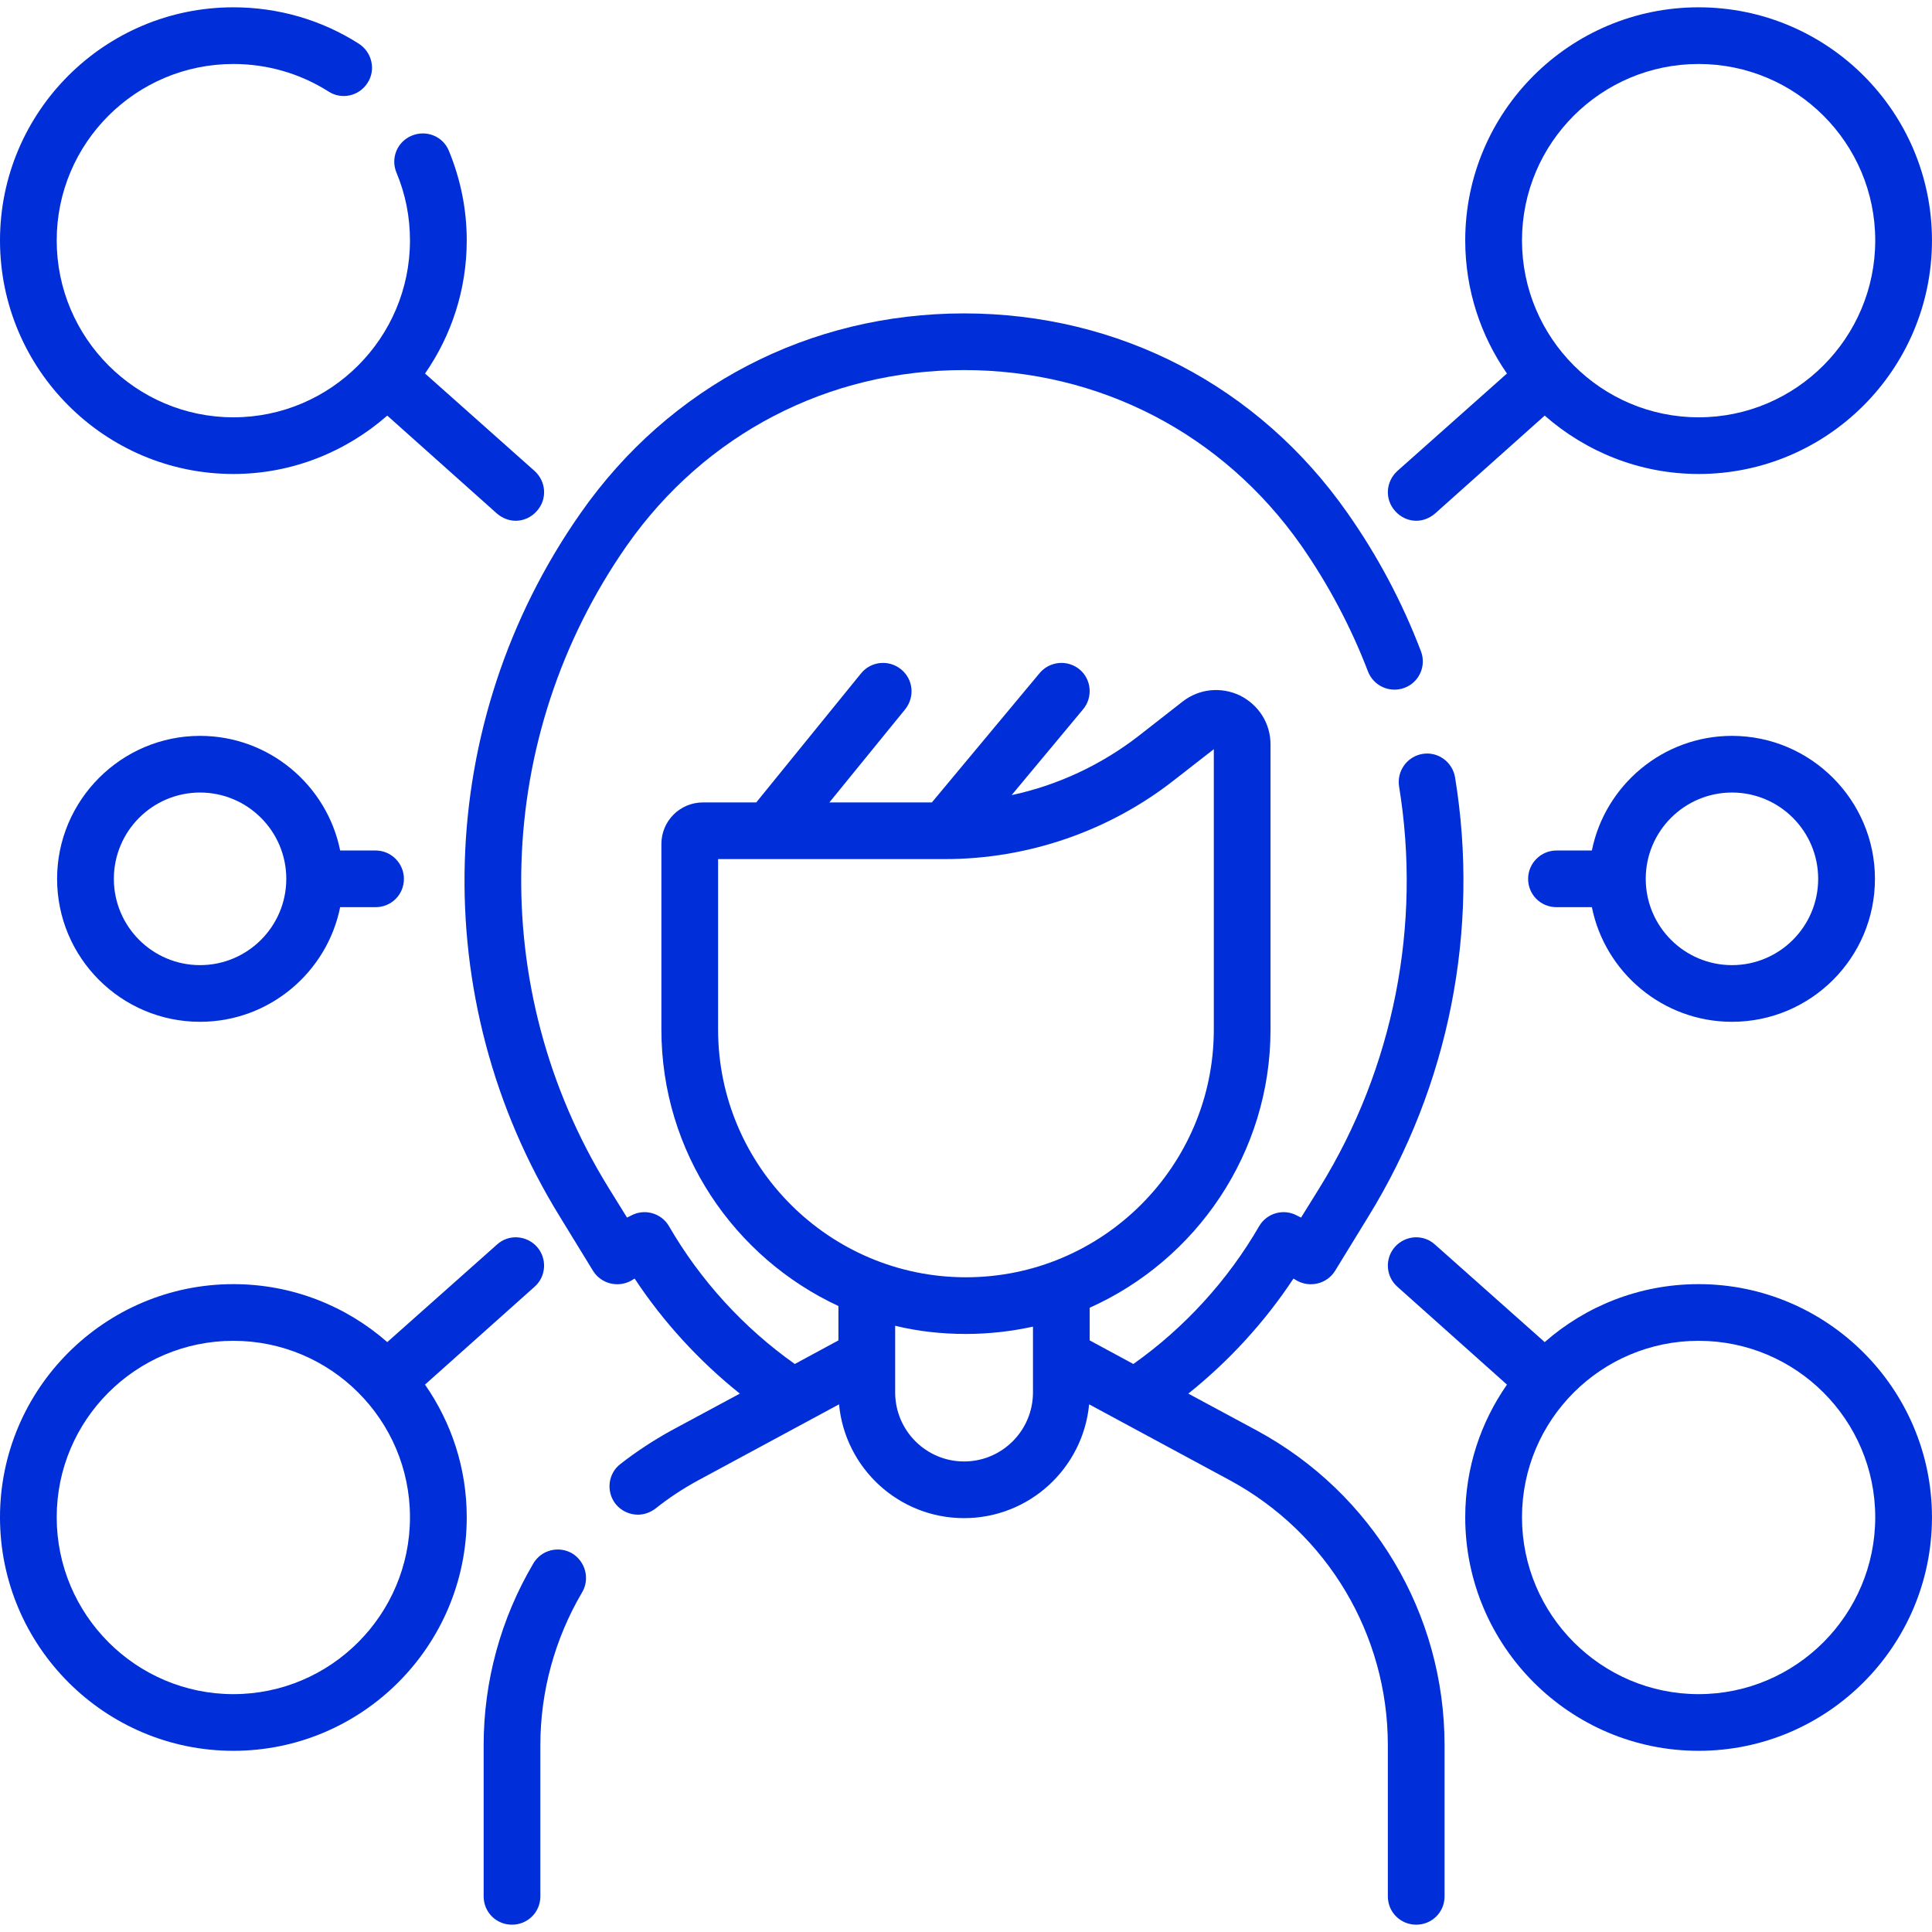 <?xml version="1.0" encoding="UTF-8"?> <svg xmlns="http://www.w3.org/2000/svg" width="60" height="60" viewBox="0 0 60 60" fill="none"> <g clip-path="url(#clip0_201_179)"> <path d="M17.766 48.24C17.348 48 16.808 48.133 16.56 48.56C15.553 50.267 15.02 52.213 15.02 54.2V58.893C15.02 59.387 15.414 59.773 15.9 59.773C16.386 59.773 16.781 59.387 16.781 58.893V54.2C16.781 52.533 17.229 50.894 18.077 49.453C18.325 49.04 18.185 48.493 17.766 48.24Z" fill="#002ED8"></path> <path d="M39.034 44.427L36.904 43.28C38.17 42.267 39.281 41.053 40.17 39.707L40.28 39.773C40.693 40 41.214 39.867 41.462 39.467L42.492 37.787C45.002 33.72 45.96 28.866 45.189 24.146C45.111 23.666 44.658 23.333 44.178 23.413C43.699 23.493 43.372 23.947 43.45 24.427C44.153 28.733 43.28 33.16 40.993 36.867L40.406 37.813L40.298 37.76C39.877 37.52 39.345 37.667 39.104 38.08C38.133 39.76 36.782 41.24 35.197 42.36L33.841 41.627V40.613C37.146 39.133 39.457 35.813 39.457 31.973V23.12C39.457 22.467 39.093 21.893 38.509 21.6C37.924 21.32 37.241 21.387 36.728 21.787L35.38 22.84C34.216 23.747 32.853 24.387 31.417 24.693L33.637 22.027C33.948 21.653 33.897 21.093 33.524 20.787C33.15 20.48 32.594 20.533 32.284 20.907L28.94 24.92H25.757L28.112 22.027C28.418 21.64 28.361 21.093 27.984 20.787C27.607 20.48 27.052 20.533 26.745 20.907L23.486 24.92H21.833C21.12 24.92 20.54 25.493 20.54 26.213V31.973C20.54 35.773 22.796 39.053 26.038 40.56V41.627L24.683 42.36C23.097 41.24 21.747 39.76 20.776 38.08C20.535 37.667 20.003 37.52 19.581 37.76L19.473 37.813L18.887 36.867C15.084 30.693 15.314 22.88 19.474 16.933C21.9 13.48 25.714 11.493 29.94 11.493C34.165 11.493 37.98 13.48 40.405 16.933C41.252 18.147 41.952 19.466 42.484 20.853C42.658 21.306 43.168 21.533 43.622 21.36C44.076 21.187 44.302 20.68 44.129 20.227C43.545 18.693 42.777 17.253 41.848 15.933C39.088 11.987 34.748 9.733 29.94 9.733C25.132 9.733 20.792 11.987 18.033 15.933C13.469 22.44 13.216 31.027 17.388 37.787L18.417 39.467C18.665 39.867 19.188 40 19.6 39.773L19.709 39.707C20.598 41.053 21.71 42.267 22.976 43.28L20.845 44.427C20.292 44.733 19.761 45.08 19.266 45.467C18.884 45.76 18.816 46.32 19.117 46.707C19.29 46.92 19.549 47.04 19.811 47.04C20.001 47.04 20.192 46.973 20.353 46.853C20.769 46.52 21.216 46.227 21.683 45.973L26.057 43.613C26.245 45.6 27.914 47.147 29.94 47.147C31.965 47.147 33.634 45.6 33.824 43.613L38.198 45.973C41.222 47.613 43.101 50.76 43.101 54.2V58.893C43.101 59.387 43.496 59.773 43.982 59.773C44.469 59.773 44.862 59.387 44.862 58.893V54.2C44.862 50.106 42.629 46.373 39.034 44.427ZM22.301 31.973V26.68H29.352C31.917 26.68 34.443 25.813 36.464 24.227L37.696 23.267V31.973C37.696 36.213 34.242 39.667 29.998 39.667C25.755 39.667 22.301 36.213 22.301 31.973ZM29.94 45.387C28.76 45.387 27.8 44.427 27.8 43.24V41.173C28.506 41.346 29.241 41.427 29.998 41.427C30.713 41.427 31.409 41.346 32.08 41.2V43.24C32.08 44.427 31.12 45.387 29.94 45.387Z" fill="#002ED8"></path> <path d="M43.983 16.173C44.191 16.173 44.4 16.093 44.568 15.947L47.972 12.907C49.249 14.027 50.921 14.72 52.752 14.72C56.748 14.72 59.999 11.467 59.999 7.467C59.999 3.467 56.748 0.227 52.752 0.227C48.756 0.227 45.504 3.467 45.504 7.467C45.504 9 45.984 10.427 46.8 11.6L43.396 14.627C43.033 14.96 43.001 15.507 43.324 15.867C43.499 16.067 43.74 16.173 43.983 16.173ZM52.752 1.987C55.776 1.987 58.237 4.44 58.237 7.467C58.237 10.494 55.776 12.96 52.752 12.96C49.727 12.96 47.267 10.494 47.267 7.467C47.267 4.44 49.727 1.987 52.752 1.987Z" fill="#002ED8"></path> <path d="M52.752 39.88C50.921 39.88 49.249 40.56 47.972 41.68L44.568 38.654C44.205 38.32 43.648 38.36 43.324 38.72C43.001 39.08 43.033 39.64 43.396 39.96L46.8 43C45.984 44.173 45.504 45.587 45.504 47.12C45.504 51.12 48.756 54.373 52.752 54.373C56.748 54.373 59.999 51.12 59.999 47.12C59.999 43.134 56.748 39.88 52.752 39.88ZM52.752 52.613C49.727 52.613 47.267 50.147 47.267 47.12C47.267 44.094 49.727 41.64 52.752 41.64C55.776 41.64 58.237 44.094 58.237 47.12C58.237 50.147 55.776 52.613 52.752 52.613Z" fill="#002ED8"></path> <path d="M53.788 22.853C51.642 22.853 49.846 24.387 49.437 26.413H48.337C47.85 26.413 47.457 26.813 47.457 27.293C47.457 27.787 47.85 28.173 48.337 28.173H49.437C49.846 30.2 51.642 31.733 53.788 31.733C56.236 31.733 58.228 29.747 58.228 27.293C58.228 24.853 56.236 22.853 53.788 22.853ZM53.788 29.973C52.312 29.973 51.11 28.773 51.11 27.293C51.11 25.813 52.312 24.613 53.788 24.613C55.265 24.613 56.465 25.813 56.465 27.293C56.465 28.773 55.265 29.973 53.788 29.973Z" fill="#002ED8"></path> <path d="M7.247 14.72C9.077 14.72 10.749 14.027 12.027 12.907L15.431 15.947C15.599 16.093 15.808 16.173 16.016 16.173C16.259 16.173 16.5 16.067 16.675 15.867C16.997 15.507 16.967 14.96 16.603 14.627L13.2 11.6C14.015 10.427 14.495 9 14.495 7.467C14.495 6.507 14.307 5.574 13.939 4.68C13.752 4.227 13.236 4.027 12.787 4.213C12.337 4.4 12.125 4.907 12.312 5.36C12.592 6.027 12.732 6.734 12.732 7.467C12.732 10.494 10.272 12.96 7.247 12.96C4.223 12.96 1.761 10.494 1.761 7.467C1.761 4.44 4.223 1.987 7.247 1.987C8.296 1.987 9.316 2.28 10.199 2.84C10.608 3.107 11.152 2.987 11.415 2.573C11.677 2.173 11.557 1.627 11.148 1.36C9.981 0.614 8.633 0.227 7.247 0.227C3.251 0.227 0 3.467 0 7.467C0 11.467 3.251 14.72 7.247 14.72Z" fill="#002ED8"></path> <path d="M16.603 39.96C16.965 39.64 16.997 39.08 16.675 38.72C16.351 38.36 15.793 38.32 15.431 38.654L12.027 41.68C10.749 40.56 9.077 39.88 7.247 39.88C3.251 39.88 0 43.134 0 47.12C0 51.12 3.251 54.373 7.247 54.373C11.243 54.373 14.495 51.12 14.495 47.12C14.495 45.587 14.015 44.173 13.199 43L16.603 39.96ZM7.247 52.613C4.223 52.613 1.761 50.147 1.761 47.12C1.761 44.094 4.223 41.64 7.247 41.64C10.272 41.64 12.732 44.094 12.732 47.12C12.732 50.147 10.272 52.613 7.247 52.613Z" fill="#002ED8"></path> <path d="M10.564 26.413C10.155 24.387 8.359 22.853 6.213 22.853C3.765 22.853 1.773 24.853 1.773 27.293C1.773 29.747 3.765 31.733 6.213 31.733C8.359 31.733 10.155 30.2 10.564 28.173H11.664C12.151 28.173 12.544 27.787 12.544 27.293C12.544 26.813 12.151 26.413 11.664 26.413H10.564ZM6.213 29.973C4.736 29.973 3.536 28.773 3.536 27.293C3.536 25.813 4.736 24.613 6.213 24.613C7.689 24.613 8.891 25.813 8.891 27.293C8.891 28.773 7.689 29.973 6.213 29.973Z" fill="#002ED8"></path> </g> <defs> <clipPath id="clip0_201_179"> <rect width="60.001" height="60.001" fill="white"></rect> </clipPath> </defs> </svg> 